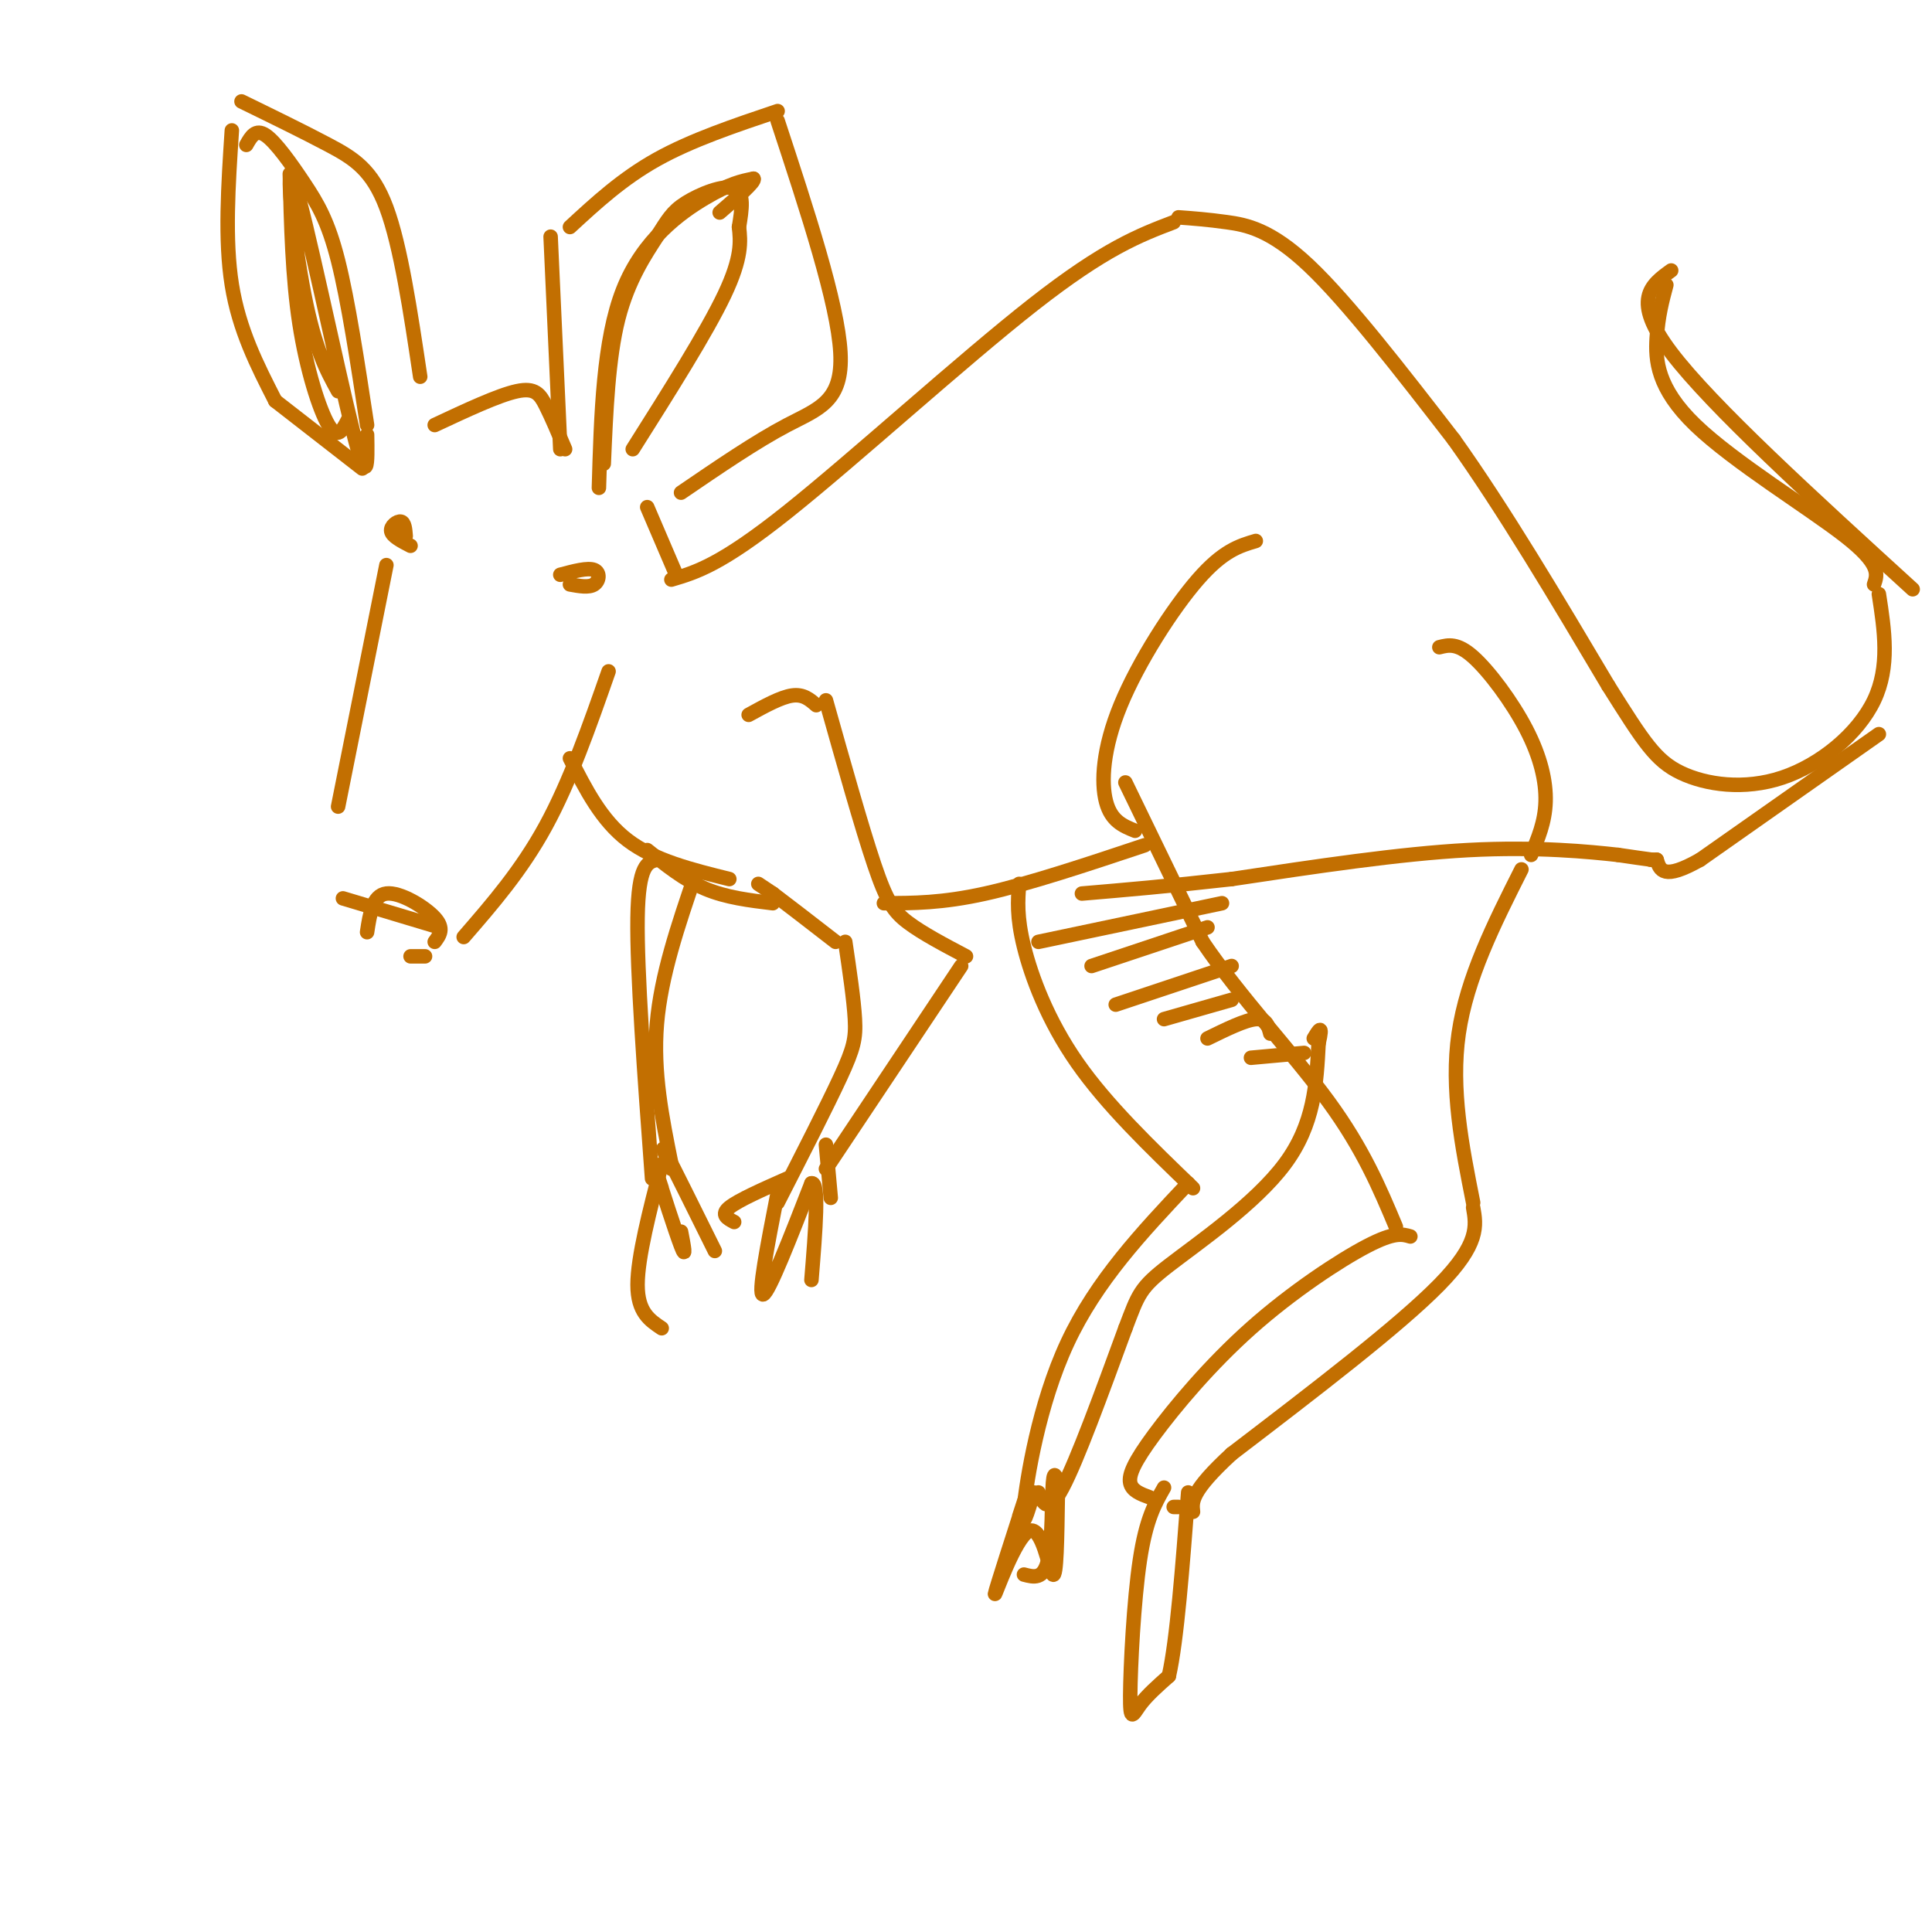 <svg viewBox='0 0 400 400' version='1.1' xmlns='http://www.w3.org/2000/svg' xmlns:xlink='http://www.w3.org/1999/xlink'><g fill='none' stroke='#C26F01' stroke-width='3' stroke-linecap='round' stroke-linejoin='round'><path d='M84,111c-0.111,-1.422 -0.222,-2.844 -1,-3c-0.778,-0.156 -2.222,0.956 -2,2c0.222,1.044 2.111,2.022 4,3'/><path d='M116,119c2.844,-0.756 5.689,-1.511 7,-1c1.311,0.511 1.089,2.289 0,3c-1.089,0.711 -3.044,0.356 -5,0'/><path d='M80,117c0.000,0.000 -10.000,50.000 -10,50'/><path d='M71,186c0.000,0.000 20.000,6.000 20,6'/><path d='M76,193c0.578,-3.822 1.156,-7.644 4,-8c2.844,-0.356 7.956,2.756 10,5c2.044,2.244 1.022,3.622 0,5'/><path d='M88,198c0.000,0.000 -3.000,0.000 -3,0'/><path d='M96,194c6.000,-6.917 12.000,-13.833 17,-23c5.000,-9.167 9.000,-20.583 13,-32'/><path d='M75,97c0.000,0.000 -18.000,-14.000 -18,-14'/><path d='M57,83c-3.750,-7.333 -7.500,-14.667 -9,-24c-1.500,-9.333 -0.750,-20.667 0,-32'/><path d='M50,21c6.422,3.133 12.844,6.267 18,9c5.156,2.733 9.044,5.067 12,13c2.956,7.933 4.978,21.467 7,35'/><path d='M116,93c0.000,0.000 -2.000,-44.000 -2,-44'/><path d='M118,47c5.417,-5.000 10.833,-10.000 18,-14c7.167,-4.000 16.083,-7.000 25,-10'/><path d='M161,25c6.222,18.911 12.444,37.822 13,48c0.556,10.178 -4.556,11.622 -11,15c-6.444,3.378 -14.222,8.689 -22,14'/><path d='M125,96c0.466,-10.930 0.931,-21.860 3,-30c2.069,-8.140 5.740,-13.491 8,-17c2.260,-3.509 3.108,-5.175 6,-7c2.892,-1.825 7.826,-3.807 10,-3c2.174,0.807 1.587,4.404 1,8'/><path d='M153,47c0.333,2.933 0.667,6.267 -3,14c-3.667,7.733 -11.333,19.867 -19,32'/><path d='M124,101c0.444,-15.289 0.889,-30.578 5,-41c4.111,-10.422 11.889,-15.978 17,-19c5.111,-3.022 7.556,-3.511 10,-4'/><path d='M156,37c0.500,0.500 -3.250,3.750 -7,7'/><path d='M76,88c-1.958,-12.869 -3.917,-25.738 -6,-34c-2.083,-8.262 -4.292,-11.917 -7,-16c-2.708,-4.083 -5.917,-8.595 -8,-10c-2.083,-1.405 -3.042,0.298 -4,2'/><path d='M60,36c0.267,10.733 0.533,21.467 2,31c1.467,9.533 4.133,17.867 6,21c1.867,3.133 2.933,1.067 4,-1'/><path d='M70,81c-2.393,-4.339 -4.786,-8.679 -7,-20c-2.214,-11.321 -4.250,-29.625 -2,-23c2.250,6.625 8.786,38.179 12,51c3.214,12.821 3.107,6.911 3,1'/><path d='M90,88c6.600,-3.089 13.200,-6.178 17,-7c3.800,-0.822 4.800,0.622 6,3c1.200,2.378 2.600,5.689 4,9'/><path d='M134,105c0.000,0.000 6.000,14.000 6,14'/><path d='M139,120c5.111,-1.511 10.222,-3.022 24,-14c13.778,-10.978 36.222,-31.422 51,-43c14.778,-11.578 21.889,-14.289 29,-17'/><path d='M118,157c3.250,6.417 6.500,12.833 12,17c5.500,4.167 13.250,6.083 21,8'/><path d='M136,178c-1.917,0.500 -3.833,1.000 -4,12c-0.167,11.000 1.417,32.500 3,54'/><path d='M144,181c-3.583,10.500 -7.167,21.000 -8,31c-0.833,10.000 1.083,19.500 3,29'/><path d='M137,241c-2.500,9.667 -5.000,19.333 -5,25c0.000,5.667 2.500,7.333 5,9'/><path d='M137,246c-0.978,-3.000 -1.956,-6.000 -1,-3c0.956,3.000 3.844,12.000 5,15c1.156,3.000 0.578,0.000 0,-3'/><path d='M139,242c-1.250,-2.917 -2.500,-5.833 -1,-3c1.500,2.833 5.750,11.417 10,20'/><path d='M157,183c0.000,0.000 3.000,2.000 3,2'/><path d='M160,185c2.667,2.000 7.833,6.000 13,10'/><path d='M155,148c3.333,-1.833 6.667,-3.667 9,-4c2.333,-0.333 3.667,0.833 5,2'/><path d='M171,145c3.711,13.178 7.422,26.356 10,34c2.578,7.644 4.022,9.756 7,12c2.978,2.244 7.489,4.622 12,7'/><path d='M199,200c0.000,0.000 -28.000,42.000 -28,42'/><path d='M175,195c0.889,6.000 1.778,12.000 2,16c0.222,4.000 -0.222,6.000 -3,12c-2.778,6.000 -7.889,16.000 -13,26'/><path d='M163,244c-5.083,2.250 -10.167,4.500 -12,6c-1.833,1.500 -0.417,2.250 1,3'/><path d='M161,247c-2.083,10.667 -4.167,21.333 -3,21c1.167,-0.333 5.583,-11.667 10,-23'/><path d='M168,245c1.667,-0.500 0.833,9.750 0,20'/><path d='M172,248c0.000,0.000 -1.000,-11.000 -1,-11'/><path d='M134,176c3.833,3.083 7.667,6.167 12,8c4.333,1.833 9.167,2.417 14,3'/><path d='M183,187c6.000,0.000 12.000,0.000 21,-2c9.000,-2.000 21.000,-6.000 33,-10'/><path d='M244,45c3.000,0.222 6.000,0.444 10,1c4.000,0.556 9.000,1.444 17,9c8.000,7.556 19.000,21.778 30,36'/><path d='M301,91c10.333,14.500 21.167,32.750 32,51'/><path d='M333,142c7.375,11.721 9.812,15.523 15,18c5.188,2.477 13.128,3.628 21,1c7.872,-2.628 15.678,-9.037 19,-16c3.322,-6.963 2.161,-14.482 1,-22'/><path d='M388,121c0.720,-2.095 1.440,-4.190 -6,-10c-7.440,-5.810 -23.042,-15.333 -31,-23c-7.958,-7.667 -8.274,-13.476 -8,-18c0.274,-4.524 1.137,-7.762 2,-11'/><path d='M346,56c-4.167,3.000 -8.333,6.000 0,17c8.333,11.000 29.167,30.000 50,49'/><path d='M389,152c0.000,0.000 -37.000,26.000 -37,26'/><path d='M352,178c-7.667,4.333 -8.333,2.167 -9,0'/><path d='M343,178c-1.667,0.000 -1.333,0.000 -1,0'/><path d='M342,178c-1.333,-0.167 -4.167,-0.583 -7,-1'/><path d='M335,177c-5.800,-0.644 -16.800,-1.756 -31,-1c-14.200,0.756 -31.600,3.378 -49,6'/><path d='M255,182c-13.333,1.500 -22.167,2.250 -31,3'/><path d='M260,112c-3.387,1.000 -6.774,2.000 -12,8c-5.226,6.000 -12.292,17.000 -16,26c-3.708,9.000 -4.060,16.000 -3,20c1.060,4.000 3.530,5.000 6,6'/><path d='M233,162c0.000,0.000 16.000,33.000 16,33'/><path d='M249,195c7.644,11.311 18.756,23.089 26,33c7.244,9.911 10.622,17.956 14,26'/><path d='M292,256c-1.646,-0.488 -3.292,-0.976 -9,2c-5.708,2.976 -15.478,9.416 -24,17c-8.522,7.584 -15.794,16.311 -20,22c-4.206,5.689 -5.344,8.340 -5,10c0.344,1.660 2.172,2.330 4,3'/><path d='M298,134c1.851,-0.470 3.702,-0.940 7,2c3.298,2.940 8.042,9.292 11,15c2.958,5.708 4.131,10.774 4,15c-0.131,4.226 -1.565,7.613 -3,11'/><path d='M315,180c-5.667,11.250 -11.333,22.500 -13,34c-1.667,11.500 0.667,23.250 3,35'/><path d='M305,250c0.667,3.750 1.333,7.500 -7,16c-8.333,8.500 -25.667,21.750 -43,35'/><path d='M255,301c-8.500,7.833 -8.250,9.917 -8,12'/><path d='M241,308c-1.863,3.268 -3.726,6.536 -5,15c-1.274,8.464 -1.958,22.125 -2,28c-0.042,5.875 0.560,3.964 2,2c1.440,-1.964 3.720,-3.982 6,-6'/><path d='M242,347c1.667,-7.333 2.833,-22.667 4,-38'/><path d='M244,312c0.000,0.000 -1.000,0.000 -1,0'/><path d='M211,183c-0.267,3.400 -0.533,6.800 1,13c1.533,6.200 4.867,15.200 11,24c6.133,8.800 15.067,17.400 24,26'/><path d='M246,245c-9.511,10.089 -19.022,20.178 -25,33c-5.978,12.822 -8.422,28.378 -9,34c-0.578,5.622 0.711,1.311 2,-3'/><path d='M215,309c1.000,2.333 2.000,4.667 5,-1c3.000,-5.667 8.000,-19.333 13,-33'/><path d='M233,275c2.702,-7.095 2.958,-8.333 9,-13c6.042,-4.667 17.869,-12.762 24,-21c6.131,-8.238 6.565,-16.619 7,-25'/><path d='M273,216c1.000,-4.333 0.000,-2.667 -1,-1'/><path d='M211,314c1.276,-3.911 2.552,-7.821 1,-3c-1.552,4.821 -5.931,18.375 -6,19c-0.069,0.625 4.174,-11.678 7,-13c2.826,-1.322 4.236,8.337 5,9c0.764,0.663 0.882,-7.668 1,-16'/><path d='M219,310c-0.071,-4.071 -0.750,-6.250 -1,-3c-0.250,3.250 -0.071,11.929 -1,16c-0.929,4.071 -2.964,3.536 -5,3'/><path d='M215,195c0.000,0.000 38.000,-8.000 38,-8'/><path d='M226,200c0.000,0.000 24.000,-8.000 24,-8'/><path d='M231,208c0.000,0.000 24.000,-8.000 24,-8'/><path d='M241,211c0.000,0.000 14.000,-4.000 14,-4'/><path d='M250,215c3.917,-1.917 7.833,-3.833 10,-4c2.167,-0.167 2.583,1.417 3,3'/><path d='M259,219c0.000,0.000 11.000,-1.000 11,-1'/></g>
</svg>
